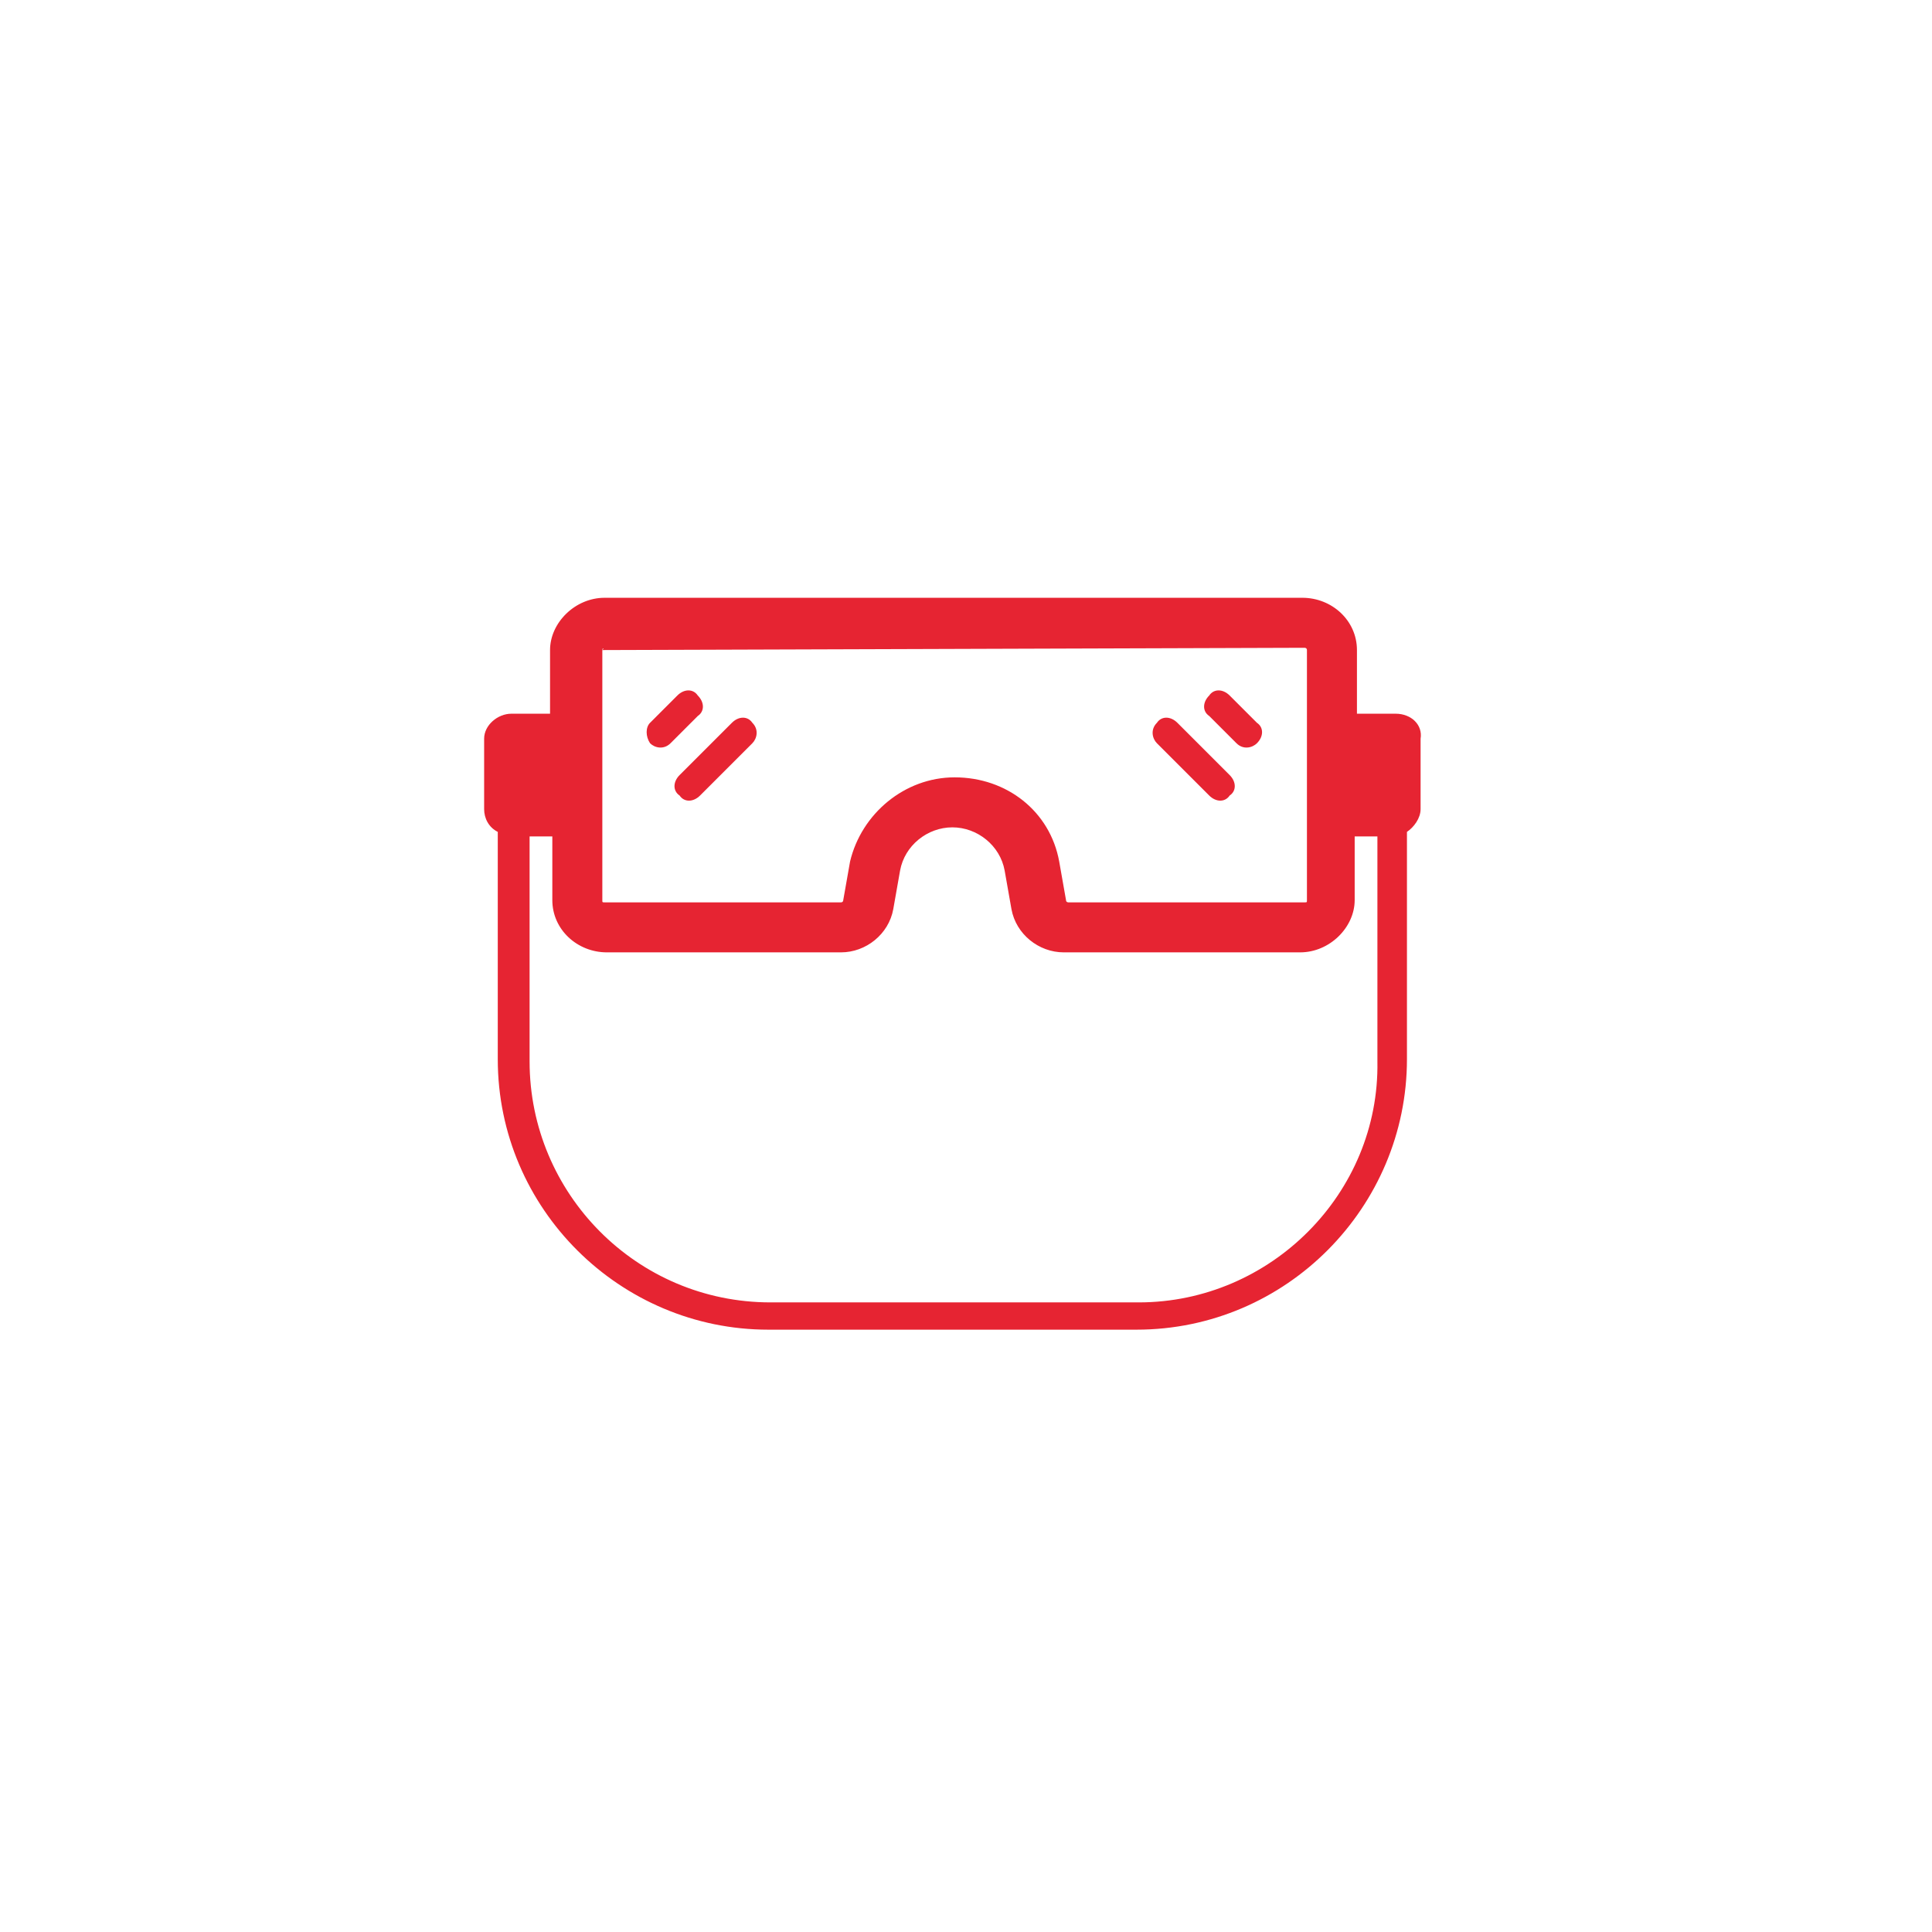 <?xml version="1.0" encoding="utf-8"?>
<!-- Generator: Adobe Illustrator 25.4.1, SVG Export Plug-In . SVG Version: 6.00 Build 0)  -->
<svg version="1.1" id="Layer_1" xmlns="http://www.w3.org/2000/svg" xmlns:xlink="http://www.w3.org/1999/xlink" x="0px" y="0px"
	 viewBox="0 0 85 85" style="enable-background:new 0 0 85 85;" xml:space="preserve">
<style type="text/css">
	.st0{fill:#E62432;}
</style>
<g>
	<path class="st0" d="M61.4,31.4h-1.7v-2.8c0-1.3-1.1-2.3-2.4-2.3H26.6c-1.3,0-2.4,1.1-2.4,2.3v2.8h-1.7c-0.6,0-1.2,0.5-1.2,1.1v3.1
		c0,0.4,0.2,0.8,0.6,1v10c0,6.6,5.4,11.9,11.9,11.9h16.2c6.6,0,11.9-5.4,11.9-11.9v-10c0.3-0.2,0.6-0.6,0.6-1v-3.1
		C62.6,31.9,62.1,31.4,61.4,31.4z M26.5,28.6C26.5,28.5,26.6,28.5,26.5,28.6l30.9-0.1c0,0,0.1,0,0.1,0.1v11c0,0.1,0,0.1-0.1,0.1H47
		c0,0-0.1,0-0.1-0.1l-0.3-1.7c-0.4-2.2-2.3-3.7-4.6-3.7c-2.2,0-4.1,1.6-4.6,3.7l-0.3,1.7c0,0,0,0.1-0.1,0.1H26.6
		c-0.1,0-0.1,0-0.1-0.1V28.6z M50.1,57.3H33.9c-5.9,0-10.6-4.8-10.6-10.6v-9.9h1v2.8c0,1.3,1.1,2.3,2.4,2.3H37
		c1.1,0,2.1-0.8,2.3-1.9l0.3-1.7c0.2-1.1,1.2-1.9,2.3-1.9c1.1,0,2.1,0.8,2.3,1.9l0.3,1.7c0.2,1.1,1.2,1.9,2.3,1.9h10.4
		c1.3,0,2.4-1.1,2.4-2.3v-2.8h1v9.9C60.7,52.5,55.9,57.3,50.1,57.3z"/>
	<g>
		<path class="st0" d="M29.9,34.1l2.3-2.3c0.3-0.3,0.7-0.3,0.9,0l0,0c0.3,0.3,0.2,0.7,0,0.9l-2.3,2.3c-0.3,0.3-0.7,0.3-0.9,0l0,0
			C29.6,34.8,29.6,34.4,29.9,34.1z"/>
		<path class="st0" d="M28.6,31.8l1.2-1.2c0.3-0.3,0.7-0.3,0.9,0c0.3,0.3,0.3,0.7,0,0.9l-1.2,1.2c-0.3,0.3-0.7,0.2-0.9,0
			C28.4,32.4,28.4,32,28.6,31.8z"/>
	</g>
	<g>
		<path class="st0" d="M54.1,34.1l-2.3-2.3c-0.3-0.3-0.7-0.3-0.9,0l0,0c-0.3,0.3-0.2,0.7,0,0.9l2.3,2.3c0.3,0.3,0.7,0.3,0.9,0l0,0
			C54.4,34.8,54.4,34.4,54.1,34.1z"/>
		<path class="st0" d="M55.3,31.8l-1.2-1.2c-0.3-0.3-0.7-0.3-0.9,0c-0.3,0.3-0.3,0.7,0,0.9l1.2,1.2c0.3,0.3,0.7,0.2,0.9,0
			C55.6,32.4,55.6,32,55.3,31.8z"/>
	</g>
</g>
</svg>
